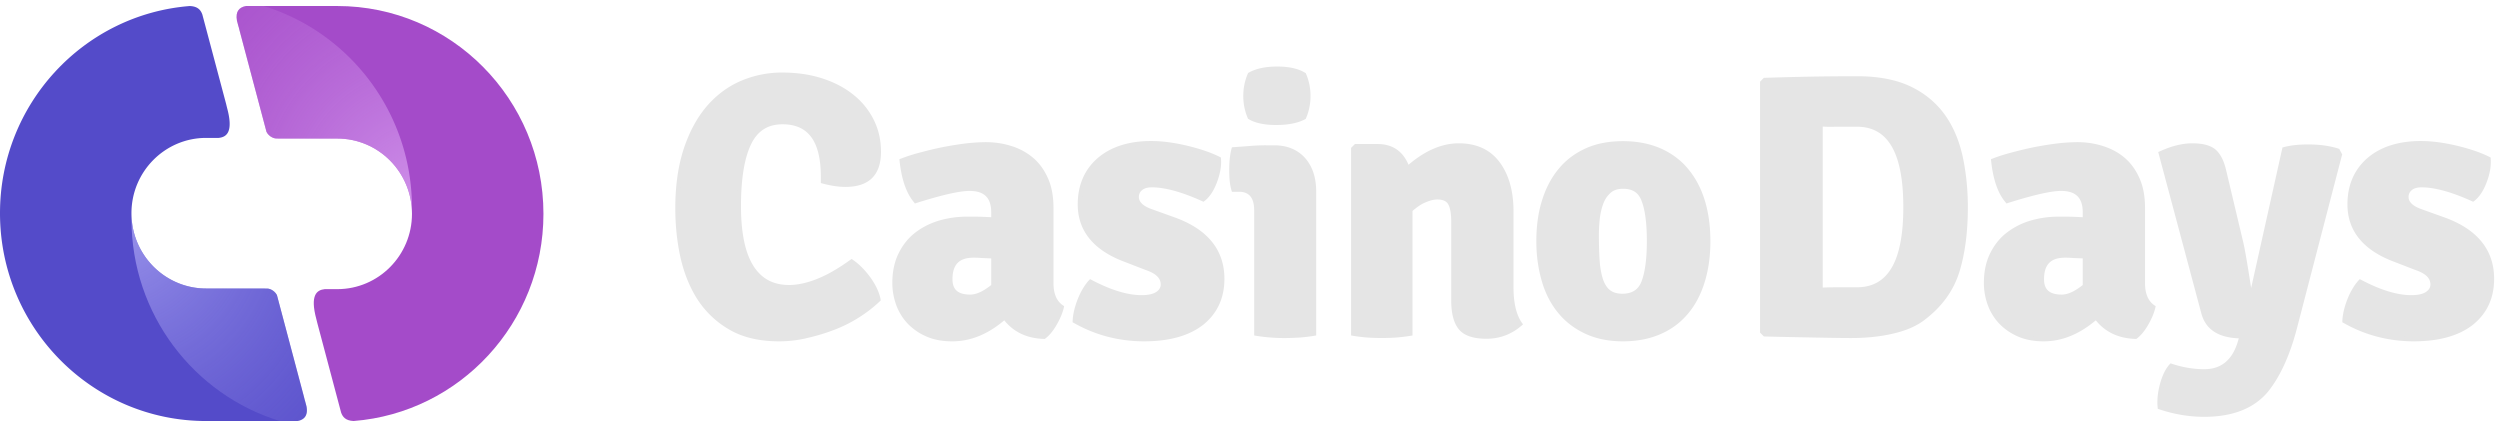 <svg viewBox="0 0 281 48" fill="none" xmlns="http://www.w3.org/2000/svg"><path d="M92.534 20.398V19.9c0-4.114-1.515-6.155-4.544-6.155-1.738 0-2.981.804-3.762 2.395-.766 1.59-1.164 3.953-1.164 7.055 0 3.085.478 5.367 1.45 6.862.957 1.495 2.36 2.25 4.21 2.25.956 0 2.024-.225 3.204-.691 1.164-.45 2.44-1.19 3.827-2.186.686.466 1.323 1.125 1.913 1.929.59.82.957 1.607 1.1 2.346-.638.611-1.37 1.19-2.216 1.72a15.57 15.57 0 0 1-2.727 1.398c-.972.386-1.992.707-3.06.932a14.3 14.3 0 0 1-3.205.354c-2.12 0-3.907-.402-5.374-1.222a10.01 10.01 0 0 1-3.523-3.262c-.893-1.366-1.547-2.925-1.945-4.709a25.1 25.1 0 0 1-.606-5.528c0-2.491.303-4.677.924-6.557.622-1.88 1.452-3.44 2.52-4.677a10.222 10.222 0 0 1 3.73-2.813c1.436-.626 2.966-.932 4.577-.932 1.658 0 3.156.225 4.496.66 1.355.45 2.503 1.06 3.444 1.831a7.857 7.857 0 0 1 2.184 2.749c.51 1.06.766 2.185.766 3.407 0 2.475-1.26 3.712-3.763 3.712-.686 0-1.53-.128-2.456-.37Z" fill="#E5E5E5"/><path d="M87.576 38.366c-2.153 0-4.002-.418-5.485-1.254a10.52 10.52 0 0 1-3.62-3.343c-.908-1.382-1.562-2.989-1.977-4.789-.398-1.784-.59-3.664-.59-5.592 0-2.508.32-4.741.941-6.638.622-1.896 1.483-3.487 2.551-4.757 1.084-1.27 2.36-2.234 3.827-2.877a11.746 11.746 0 0 1 4.671-.964c1.675 0 3.205.225 4.576.675 1.372.45 2.552 1.077 3.524 1.88a8.313 8.313 0 0 1 2.248 2.829c.526 1.077.782 2.266.782 3.52 0 2.62-1.34 3.953-4.002 3.953-.766 0-1.627-.128-2.583-.386l-.176-.048v-.691c0-3.986-1.403-5.914-4.305-5.914-1.658 0-2.806.74-3.54 2.25-.749 1.559-1.131 3.889-1.131 6.943 0 3.021.478 5.287 1.403 6.733.925 1.447 2.232 2.138 4.018 2.138.924 0 1.977-.225 3.109-.675 1.148-.45 2.407-1.173 3.763-2.154l.143-.096.144.096c.701.482 1.37 1.158 1.977 1.993.606.852.988 1.672 1.132 2.443l.016.129-.096.096a15.228 15.228 0 0 1-2.248 1.752 15.571 15.571 0 0 1-2.774 1.414c-.99.386-2.025.707-3.094.948-1.02.257-2.12.386-3.204.386ZM87.91 8.65c-1.58 0-3.094.306-4.497.916a10.091 10.091 0 0 0-3.65 2.749c-1.037 1.221-1.866 2.764-2.472 4.596-.606 1.832-.909 4.018-.909 6.477 0 1.896.207 3.728.59 5.48.383 1.736 1.036 3.294 1.913 4.628a9.817 9.817 0 0 0 3.444 3.182c1.42.788 3.189 1.206 5.246 1.206 1.052 0 2.105-.113 3.157-.354a19.978 19.978 0 0 0 3.013-.932c.957-.385 1.866-.836 2.679-1.366a13.63 13.63 0 0 0 2.072-1.607c-.143-.675-.494-1.382-1.02-2.122a7.966 7.966 0 0 0-1.722-1.783c-1.34.964-2.599 1.671-3.73 2.121-1.197.466-2.297.707-3.285.707-1.93 0-3.412-.787-4.417-2.362-.988-1.527-1.483-3.89-1.483-7.007 0-3.134.399-5.545 1.18-7.168.813-1.671 2.152-2.523 3.97-2.523 3.173 0 4.784 2.153 4.784 6.396v.305c.844.21 1.61.322 2.28.322 2.375 0 3.523-1.125 3.523-3.471a7.734 7.734 0 0 0-.733-3.311 8.082 8.082 0 0 0-2.121-2.668c-.924-.755-2.057-1.35-3.364-1.784-1.34-.418-2.838-.627-4.448-.627ZM119.288 34.509c-.143.579-.398 1.205-.781 1.88-.383.66-.781 1.157-1.196 1.463-1.929-.049-3.412-.788-4.464-2.202-1.786 1.671-3.731 2.49-5.82 2.49-1.068 0-2.009-.176-2.806-.513a6.344 6.344 0 0 1-2.025-1.399c-.558-.578-.956-1.253-1.243-2.024a7.066 7.066 0 0 1-.415-2.395c0-1.19.207-2.234.638-3.15.43-.9 1.004-1.655 1.754-2.25a7.849 7.849 0 0 1 2.599-1.35c.988-.305 2.056-.45 3.172-.45.638 0 1.196 0 1.675.016.478.016.908.032 1.259.064v-.803c0-1.768-.893-2.652-2.678-2.652-1.164 0-3.173.45-6.075 1.366-.829-.964-1.355-2.49-1.562-4.532.653-.257 1.402-.482 2.216-.707a29.959 29.959 0 0 1 2.503-.579c.861-.16 1.69-.305 2.519-.401a19.381 19.381 0 0 1 2.232-.145c.957 0 1.897.145 2.79.418a6.851 6.851 0 0 1 2.36 1.27c.67.562 1.212 1.301 1.611 2.201.398.9.605 1.977.605 3.23v8.454c-.015 1.27.367 2.17 1.132 2.7Zm-12.468-3.134c0 1.302.75 1.96 2.232 1.96.766 0 1.643-.401 2.599-1.205v-3.326c-.558-.032-1.004-.048-1.387-.065-.367-.016-.654-.016-.845-.016-1.738 0-2.599.884-2.599 2.652Z" fill="#E5E5E5"/><path d="M107.027 38.366c-1.1 0-2.072-.177-2.902-.546a6.405 6.405 0 0 1-2.104-1.447 6.08 6.08 0 0 1-1.291-2.105 7.192 7.192 0 0 1-.431-2.475c0-1.222.223-2.314.67-3.247.446-.932 1.052-1.72 1.817-2.33.766-.61 1.659-1.077 2.679-1.398a11.209 11.209 0 0 1 3.253-.466c.621 0 1.196 0 1.674.016.366.016.717.032 1.02.048v-.546c0-1.64-.781-2.41-2.439-2.41-1.132 0-3.141.465-5.995 1.365l-.144.048-.095-.128c-.862-1.013-1.404-2.572-1.627-4.66l-.016-.194.176-.064a19.383 19.383 0 0 1 2.232-.707 38.483 38.483 0 0 1 2.519-.595c.845-.16 1.706-.305 2.535-.402a19.889 19.889 0 0 1 2.264-.144c.989 0 1.945.144 2.854.434a6.91 6.91 0 0 1 2.44 1.318c.701.594 1.259 1.366 1.674 2.298.414.932.622 2.04.622 3.326v8.454c0 1.205.35 2.025 1.052 2.507l.143.096-.032.161c-.143.61-.414 1.254-.813 1.945-.398.69-.829 1.205-1.259 1.526l-.064.049h-.08c-1.897-.049-3.412-.756-4.48-2.09-1.834 1.56-3.779 2.363-5.852 2.363Zm1.691-13.532c-1.101 0-2.153.145-3.109.45-.957.29-1.802.74-2.52 1.318a6.138 6.138 0 0 0-1.69 2.17c-.414.867-.622 1.88-.622 3.037 0 .803.128 1.575.399 2.314a5.33 5.33 0 0 0 1.18 1.929 5.617 5.617 0 0 0 1.945 1.334c.765.337 1.674.498 2.711.498 2.024 0 3.922-.82 5.66-2.427l.191-.177.16.21c.972 1.317 2.391 2.04 4.193 2.104.366-.289.717-.739 1.068-1.333a7.208 7.208 0 0 0 .717-1.656c-.749-.578-1.116-1.526-1.116-2.796v-8.454c0-1.205-.191-2.266-.574-3.133a5.877 5.877 0 0 0-1.546-2.122 6.45 6.45 0 0 0-2.264-1.221 9.084 9.084 0 0 0-2.711-.402c-.654 0-1.387.048-2.2.145-.829.096-1.658.225-2.503.385a31.07 31.07 0 0 0-2.487.579c-.734.193-1.404.418-2.009.643.207 1.816.685 3.198 1.387 4.098 2.854-.9 4.815-1.334 5.995-1.334 1.913 0 2.918.997 2.918 2.893v1.06l-.256-.016a22.884 22.884 0 0 0-1.243-.064 50.592 50.592 0 0 0-1.674-.032Zm.334 8.743c-2.04 0-2.471-1.19-2.471-2.202 0-1.896.989-2.909 2.838-2.909.191 0 .462 0 .861.016.367.016.829.032 1.387.064l.224.016v3.68l-.08.081c-1.005.836-1.946 1.254-2.759 1.254Zm.367-4.613c-1.61 0-2.36.772-2.36 2.427 0 1.173.638 1.72 1.993 1.72.686 0 1.483-.37 2.36-1.077v-2.99a83.782 83.782 0 0 1-1.148-.047c-.383-.033-.654-.033-.845-.033ZM120.819 36.084c.032-.724.207-1.511.558-2.379.351-.852.749-1.543 1.212-2.04 2.2 1.172 4.114 1.75 5.74 1.75.765 0 1.355-.128 1.769-.4.415-.258.622-.612.622-1.062 0-.835-.638-1.462-1.897-1.88l-2.264-.868c-3.444-1.27-5.166-3.359-5.166-6.251 0-2.106.717-3.777 2.168-5.015 1.451-1.237 3.396-1.848 5.836-1.848 1.212 0 2.551.177 4.002.514 1.467.354 2.662.756 3.587 1.222.048.771-.095 1.623-.446 2.555-.351.932-.797 1.591-1.324 1.977-2.311-1.06-4.241-1.575-5.787-1.575-.558 0-.973.129-1.26.37-.287.257-.43.562-.43.964 0 .659.526 1.19 1.562 1.575l2.567.916c3.667 1.302 5.485 3.535 5.485 6.702 0 2.089-.765 3.728-2.264 4.95-1.515 1.22-3.683 1.832-6.489 1.832-2.79.031-5.389-.643-7.781-2.01Z" fill="#E5E5E5"/><path d="M128.616 38.366c-2.838 0-5.501-.691-7.924-2.073l-.128-.065v-.144c.032-.74.223-1.575.574-2.46.35-.883.781-1.59 1.26-2.12l.127-.13.16.081c2.152 1.141 4.049 1.72 5.628 1.72.717 0 1.275-.113 1.642-.354.335-.225.51-.498.51-.851 0-.724-.574-1.254-1.738-1.64l-2.28-.884c-3.524-1.302-5.309-3.487-5.309-6.476 0-2.17.765-3.922 2.248-5.207 1.483-1.27 3.508-1.913 5.995-1.913 1.228 0 2.583.177 4.066.53 1.467.354 2.694.772 3.651 1.254l.127.064.016.145c.064.804-.095 1.704-.462 2.668-.367.964-.845 1.671-1.403 2.089l-.112.08-.127-.064c-2.264-1.028-4.177-1.559-5.676-1.559-.495 0-.861.113-1.1.322a.953.953 0 0 0-.351.771c0 .546.478 1.013 1.419 1.35l2.551.916c3.747 1.334 5.644 3.664 5.644 6.927 0 2.153-.797 3.873-2.36 5.142-1.562 1.238-3.794 1.88-6.648 1.88Zm-7.558-2.427c2.312 1.286 4.847 1.929 7.558 1.929 2.742 0 4.863-.595 6.329-1.784 1.451-1.174 2.185-2.765 2.185-4.757 0-3.086-1.738-5.191-5.326-6.477l-2.567-.916c-1.147-.418-1.721-1.029-1.721-1.816 0-.466.175-.852.51-1.141.335-.29.813-.434 1.419-.434 1.53 0 3.475.514 5.74 1.543.43-.37.813-.964 1.132-1.784.319-.836.478-1.623.446-2.314-.893-.434-2.041-.82-3.412-1.141-1.435-.338-2.758-.515-3.954-.515-2.376 0-4.289.611-5.692 1.8-1.387 1.19-2.089 2.813-2.089 4.838 0 2.796 1.642 4.773 5.007 6.01l2.28.868c1.355.45 2.057 1.157 2.057 2.105 0 .53-.24.949-.734 1.27-.446.29-1.084.434-1.897.434-1.611 0-3.524-.563-5.692-1.687-.399.466-.75 1.076-1.053 1.832-.303.771-.478 1.494-.526 2.137ZM147.701 21.507v15.991c-.463.08-.973.145-1.531.193-.558.048-1.116.064-1.69.064-.574 0-1.148-.016-1.706-.064s-1.084-.097-1.547-.193V23.725c0-1.607-.653-2.41-1.945-2.41h-.622c-.159-.53-.255-1.27-.255-2.202 0-.916.08-1.688.255-2.33.718-.049 1.372-.097 1.977-.145a20.9 20.9 0 0 1 1.659-.065h.908c1.404 0 2.504.45 3.301 1.334.797.868 1.196 2.09 1.196 3.6Zm-7.223-13.146c.797-.45 1.834-.659 3.093-.659 1.292 0 2.296.225 3.014.66.334.754.494 1.558.494 2.41 0 .868-.16 1.671-.494 2.41-.798.418-1.85.627-3.141.627-1.292 0-2.28-.209-2.966-.627a5.872 5.872 0 0 1-.494-2.41c0-.852.159-1.656.494-2.41Z" fill="#E5E5E5"/><path d="M144.48 37.996a19.333 19.333 0 0 1-3.316-.257l-.192-.032V23.725c0-.932-.175-2.17-1.706-2.17h-.797l-.048-.16c-.175-.547-.255-1.318-.255-2.282 0-.933.08-1.736.255-2.395l.048-.16.176-.017c.717-.048 1.371-.096 1.977-.144a20.935 20.935 0 0 1 1.674-.065h.909c1.466 0 2.63.482 3.475 1.415.83.932 1.26 2.201 1.26 3.776v16.184l-.191.032c-.479.08-1.005.145-1.547.193-.558.032-1.148.064-1.722.064Zm-3.029-.707c.398.064.845.112 1.323.145 1.1.08 2.296.08 3.364 0 .462-.033.909-.08 1.308-.145V21.507c0-1.462-.383-2.62-1.132-3.455-.75-.836-1.802-1.254-3.125-1.254h-.909c-.495 0-1.037.016-1.643.065-.558.032-1.164.08-1.801.128a9.845 9.845 0 0 0-.207 2.106c0 .82.063 1.478.191 1.96h.446c.989 0 2.185.466 2.185 2.652v13.58Zm1.993-23.239c-1.34 0-2.376-.225-3.093-.659l-.064-.032-.032-.064a6.287 6.287 0 0 1-.51-2.507c0-.884.175-1.736.51-2.507l.032-.08.064-.033c.829-.466 1.913-.69 3.204-.69 1.34 0 2.392.24 3.141.706l.064.032.032.065c.335.771.51 1.623.51 2.507 0 .884-.175 1.735-.51 2.507l-.032.08-.08.032c-.813.434-1.913.643-3.236.643Zm-2.79-1.028c.637.37 1.578.546 2.79.546 1.211 0 2.2-.193 2.949-.562a5.816 5.816 0 0 0 .447-2.234c0-.804-.144-1.56-.447-2.25-.669-.386-1.626-.579-2.822-.579-1.179 0-2.152.21-2.917.595a5.797 5.797 0 0 0-.447 2.234c.016.803.159 1.559.447 2.25ZM169.831 23.757v8.534c0 1.832.335 3.198.989 4.114-1.052.948-2.297 1.415-3.763 1.415-1.436 0-2.407-.338-2.934-.997-.526-.659-.781-1.671-.781-3.037v-8.872c0-.948-.128-1.639-.366-2.089-.256-.45-.734-.659-1.451-.659-.416 0-.878.113-1.403.338-.527.225-1.053.578-1.61 1.076v13.902c-.464.08-.974.145-1.532.193-.558.048-1.115.064-1.69.064-.574 0-1.148-.016-1.69-.064-.558-.048-1.052-.096-1.531-.193V16.734l.288-.29h2.438c1.675 0 2.806.837 3.381 2.492 1.929-1.72 3.842-2.588 5.739-2.588 1.93 0 3.397.675 4.401 2.026 1.02 1.35 1.515 3.133 1.515 5.383Z" fill="#E5E5E5"/><path d="M167.073 38.077c-1.5 0-2.552-.37-3.125-1.093-.558-.708-.83-1.784-.83-3.182V24.93c0-.9-.111-1.558-.334-1.96-.207-.37-.605-.547-1.243-.547-.384 0-.814.113-1.308.322-.479.192-.956.53-1.466.964v13.998l-.192.032c-.479.08-1.004.145-1.547.193-1.1.08-2.312.08-3.428 0a18.427 18.427 0 0 1-1.546-.193l-.192-.032V16.622l.431-.434h2.535c1.673 0 2.838.787 3.492 2.33 1.881-1.607 3.778-2.41 5.644-2.41 1.993 0 3.54.706 4.592 2.12 1.035 1.383 1.562 3.247 1.562 5.53v8.533c0 1.768.319 3.102.941 3.986l.127.177-.159.144c-1.133.98-2.456 1.479-3.954 1.479Zm-5.532-16.136c.797 0 1.355.273 1.658.788.27.482.398 1.205.398 2.201v8.872c0 1.301.24 2.266.734 2.893.478.594 1.403.9 2.742.9 1.324 0 2.47-.402 3.444-1.222-.606-.948-.909-2.314-.909-4.082v-8.534c0-2.186-.494-3.953-1.466-5.239-.958-1.27-2.377-1.929-4.209-1.929-1.835 0-3.715.852-5.582 2.524l-.271.24-.111-.337c-.542-1.575-1.579-2.33-3.157-2.33h-2.344l-.143.145v20.474c.398.064.845.113 1.307.145 1.084.08 2.264.08 3.348 0 .462-.032.909-.08 1.308-.145V23.5l.08-.064c.573-.514 1.131-.9 1.673-1.125.543-.257 1.053-.37 1.5-.37ZM189.028 18.566c1.976 1.993 2.965 4.854 2.965 8.582 0 1.672-.207 3.182-.638 4.532-.43 1.366-1.052 2.523-1.865 3.472-.813.964-1.817 1.687-2.998 2.201-1.179.515-2.551.772-4.081.772-1.547 0-2.902-.257-4.066-.788-1.163-.53-2.168-1.27-2.965-2.234-.813-.964-1.419-2.121-1.834-3.47-.414-1.367-.622-2.862-.622-4.5 0-1.672.208-3.167.622-4.517.415-1.35 1.021-2.507 1.817-3.471a8.107 8.107 0 0 1 2.967-2.25c1.179-.53 2.55-.788 4.081-.788 2.743 0 4.942.82 6.617 2.46Zm-6.585 2.41c-.605 0-1.1.146-1.483.435-.383.29-.669.69-.893 1.19-.223.497-.366 1.076-.462 1.719a17.09 17.09 0 0 0-.129 2.105c0 1.173.033 2.17.113 3.021.064.852.207 1.56.414 2.122.208.562.495.996.877 1.27.368.273.862.417 1.483.417 1.212 0 2.025-.53 2.408-1.607.383-1.06.59-2.587.59-4.564 0-1.993-.192-3.52-.59-4.564-.383-1.029-1.164-1.543-2.328-1.543Z" fill="#E5E5E5"/><path d="M182.427 38.366c-1.563 0-2.966-.273-4.162-.82-1.196-.546-2.232-1.302-3.061-2.298-.829-.98-1.467-2.17-1.881-3.568-.414-1.382-.638-2.909-.638-4.564 0-1.687.207-3.23.638-4.58.414-1.366 1.052-2.572 1.865-3.552.813-.996 1.85-1.768 3.062-2.314 1.211-.547 2.614-.804 4.177-.804 2.775 0 5.054.852 6.776 2.524 2.025 2.04 3.045 4.982 3.045 8.742 0 1.688-.222 3.23-.653 4.613-.431 1.382-1.068 2.587-1.898 3.551a8.184 8.184 0 0 1-3.077 2.266c-1.211.53-2.631.804-4.193.804Zm0-22.018c-1.5 0-2.838.258-3.986.772-1.148.514-2.12 1.237-2.886 2.185-.781.949-1.371 2.09-1.77 3.392-.399 1.317-.605 2.812-.605 4.451 0 1.607.206 3.102.605 4.42s1.005 2.459 1.787 3.391a8.069 8.069 0 0 0 2.884 2.17c1.133.514 2.471.77 3.971.77 1.498 0 2.838-.256 3.986-.754a7.928 7.928 0 0 0 2.902-2.138c.781-.932 1.404-2.073 1.818-3.391.414-1.334.621-2.828.621-4.468 0-3.632-.972-6.46-2.902-8.405-1.61-1.591-3.778-2.395-6.425-2.395Zm-.064 17.148c-.654 0-1.212-.16-1.61-.466-.414-.305-.734-.771-.957-1.382a8.59 8.59 0 0 1-.431-2.185 40.646 40.646 0 0 1-.111-3.038c0-.755.048-1.479.128-2.137.079-.675.238-1.27.478-1.8.239-.53.558-.965.972-1.286.415-.321.958-.482 1.627-.482 1.275 0 2.12.578 2.551 1.72.399 1.06.606 2.62.606 4.644 0 1.993-.207 3.552-.59 4.645-.447 1.173-1.34 1.767-2.663 1.767Zm.08-12.278c-.559 0-1.004.129-1.324.386a2.914 2.914 0 0 0-.828 1.093c-.207.482-.351 1.028-.447 1.655-.08.643-.128 1.334-.128 2.073 0 1.157.032 2.17.096 3.005.063.82.207 1.511.398 2.058.192.514.463.916.798 1.157.335.24.782.37 1.34.37 1.115 0 1.832-.467 2.183-1.447.383-1.029.575-2.54.575-4.468 0-1.96-.192-3.471-.575-4.468-.334-.964-1.02-1.414-2.088-1.414ZM216.324 35.666c-.876.723-2.041 1.253-3.475 1.575-1.436.337-3.014.498-4.752.498-.861 0-2.09-.016-3.699-.048-1.611-.032-3.635-.064-6.043-.129l-.287-.289V9.277l.287-.29c1.595-.047 3.253-.096 4.975-.128 1.721-.032 3.523-.048 5.436-.048 2.344 0 4.29.37 5.868 1.125 1.579.755 2.823 1.784 3.762 3.086.941 1.301 1.595 2.844 1.978 4.596.382 1.768.574 3.664.574 5.69 0 2.78-.319 5.174-.957 7.2-.621 2.024-1.85 3.744-3.667 5.158Zm-7.589-3.118c3.634 0 5.452-3.086 5.452-9.24 0-6.188-1.818-9.29-5.452-9.29h-2.329c-.669 0-1.259-.016-1.754-.048v18.61a27.692 27.692 0 0 1 1.754-.048c.671.016 1.451.016 2.329.016Z" fill="#E5E5E5"/><path d="M208.112 37.996c-.845 0-2.039-.016-3.698-.048-1.611-.032-3.651-.064-6.059-.128h-.095l-.431-.434V9.18l.431-.434h.095c1.595-.048 3.269-.097 4.975-.129 1.738-.032 3.571-.048 5.436-.048 2.36 0 4.369.386 5.963 1.141 1.595.755 2.887 1.832 3.844 3.15.956 1.318 1.625 2.909 2.024 4.693.383 1.768.59 3.696.59 5.737 0 2.78-.318 5.24-.956 7.28-.638 2.058-1.914 3.841-3.763 5.272-.909.739-2.105 1.285-3.556 1.623-1.435.354-3.061.53-4.8.53Zm-9.645-.659c2.359.049 4.353.097 5.947.129 1.642.032 2.853.048 3.698.048 1.706 0 3.286-.16 4.689-.498 1.386-.321 2.519-.836 3.364-1.527 1.769-1.382 2.981-3.07 3.586-5.046.623-1.993.942-4.388.942-7.136 0-1.993-.192-3.889-.573-5.625-.384-1.72-1.038-3.23-1.946-4.516-.909-1.27-2.137-2.282-3.667-3.005-1.532-.723-3.477-1.093-5.756-1.093-1.866 0-3.683.016-5.421.048a226.36 226.36 0 0 0-4.879.129l-.159.16v27.82l.175.112Zm5.931-4.5V13.73l.255.016c.478.032 1.069.048 1.738.048h2.327c3.78 0 5.693 3.198 5.693 9.53 0 6.284-1.913 9.482-5.693 9.482h-2.327c-.654 0-1.244.016-1.738.048l-.255-.016Zm.479-18.61v18.096c.446-.016.956-.032 1.514-.032h2.327c3.508 0 5.214-2.941 5.214-9 0-6.09-1.706-9.048-5.214-9.048h-2.327c-.558.016-1.068.016-1.514-.016ZM241.977 34.509c-.143.579-.398 1.205-.78 1.88-.383.66-.782 1.157-1.196 1.463-1.93-.049-3.412-.788-4.464-2.202-1.787 1.671-3.731 2.49-5.82 2.49-1.068 0-2.009-.176-2.806-.513a6.344 6.344 0 0 1-2.025-1.399c-.557-.578-.956-1.253-1.243-2.024a7.041 7.041 0 0 1-.415-2.395c0-1.19.207-2.234.637-3.15.431-.9 1.004-1.655 1.754-2.25a7.849 7.849 0 0 1 2.599-1.35c.989-.305 2.057-.45 3.172-.45.639 0 1.197 0 1.676.016.477.016.908.032 1.259.064v-.803c0-1.768-.893-2.652-2.679-2.652-1.164 0-3.173.45-6.075 1.366-.828-.964-1.355-2.49-1.562-4.532.653-.257 1.403-.482 2.216-.707a30.051 30.051 0 0 1 2.503-.579c.861-.16 1.691-.305 2.519-.401.83-.097 1.564-.145 2.233-.145.956 0 1.897.145 2.791.418a6.865 6.865 0 0 1 2.359 1.27c.67.562 1.212 1.301 1.611 2.201.398.9.605 1.977.605 3.23v8.454c-.032 1.27.351 2.17 1.131 2.7Zm-12.467-3.134c0 1.302.749 1.96 2.231 1.96.767 0 1.643-.401 2.6-1.205v-3.326c-.558-.032-1.005-.048-1.388-.065-.366-.016-.654-.016-.844-.016-1.738 0-2.599.884-2.599 2.652Z" fill="#E5E5E5"/><path d="M229.717 38.366c-1.1 0-2.072-.177-2.902-.546a6.42 6.42 0 0 1-2.105-1.447 6.11 6.11 0 0 1-1.291-2.105 7.215 7.215 0 0 1-.43-2.475c0-1.222.222-2.314.669-3.247.447-.932 1.052-1.72 1.817-2.33a8.202 8.202 0 0 1 2.68-1.398 11.204 11.204 0 0 1 3.253-.466c.621 0 1.194 0 1.673.016.366.016.717.032 1.02.048v-.546c0-1.64-.78-2.41-2.438-2.41-1.133 0-3.142.465-5.996 1.365l-.144.048-.095-.128c-.861-.997-1.404-2.572-1.626-4.66l-.016-.194.175-.064c.654-.257 1.42-.498 2.233-.707a38.483 38.483 0 0 1 2.519-.595c.845-.16 1.706-.305 2.534-.402a19.92 19.92 0 0 1 2.265-.144c.988 0 1.944.144 2.853.434.926.29 1.738.723 2.44 1.318.702.594 1.259 1.366 1.673 2.298.416.932.623 2.04.623 3.326v8.454c0 1.205.351 2.025 1.053 2.507l.143.096-.032.161c-.144.61-.414 1.254-.813 1.945-.399.69-.83 1.205-1.259 1.526l-.065.049h-.079c-1.898-.049-3.412-.756-4.48-2.09-1.85 1.56-3.795 2.363-5.852 2.363Zm1.691-13.532c-1.101 0-2.153.145-3.109.45a7.42 7.42 0 0 0-2.521 1.318 6.124 6.124 0 0 0-1.689 2.17c-.414.867-.623 1.88-.623 3.037 0 .803.129 1.575.399 2.314a5.32 5.32 0 0 0 1.181 1.929 5.598 5.598 0 0 0 1.945 1.334c.765.337 1.674.498 2.711.498 2.024 0 3.921-.82 5.658-2.427l.192-.177.159.21c.974 1.317 2.392 2.04 4.194 2.104.367-.289.717-.739 1.068-1.333a7.264 7.264 0 0 0 .719-1.656c-.75-.578-1.118-1.526-1.118-2.796v-8.454c0-1.205-.19-2.266-.573-3.133-.383-.868-.909-1.575-1.547-2.122a6.45 6.45 0 0 0-2.264-1.221 9.078 9.078 0 0 0-2.71-.402c-.654 0-1.388.048-2.201.145a35.08 35.08 0 0 0-2.503.385c-.845.161-1.674.354-2.486.579-.735.193-1.403.418-2.009.643.207 1.816.684 3.198 1.386 4.098 2.854-.9 4.815-1.334 5.996-1.334 1.913 0 2.917.997 2.917 2.893v1.06l-.255-.016a22.872 22.872 0 0 0-1.244-.064 50.472 50.472 0 0 0-1.673-.032Zm.318 8.743c-2.041 0-2.471-1.19-2.471-2.202 0-1.896.988-2.909 2.837-2.909.192 0 .464 0 .861.016.368.016.83.032 1.388.064l.224.016v3.68l-.08.081c-1.005.836-1.929 1.254-2.759 1.254Zm.383-4.613c-1.61 0-2.359.772-2.359 2.427 0 1.173.636 1.72 1.991 1.72.687 0 1.484-.37 2.36-1.077v-2.99a84.47 84.47 0 0 1-1.148-.047c-.382-.033-.669-.033-.844-.033ZM262.992 17.393l-5.086 19.559c-.797 2.989-1.865 5.303-3.172 6.91-1.516 1.832-3.843 2.748-6.985 2.748-1.673 0-3.347-.273-4.99-.835-.08-.756 0-1.591.255-2.523.255-.933.591-1.64 1.037-2.138 1.242.418 2.471.627 3.715.627 2.04 0 3.38-1.125 4.049-3.375l.16-.579c-2.392 0-3.827-.868-4.289-2.62l-4.783-17.935c1.259-.578 2.456-.867 3.556-.867s1.913.208 2.423.626c.51.418.893 1.141 1.133 2.17l1.896 7.987c.191.756.511 2.588.956 5.497.033.192.144.289.336.289l3.588-16.152c.653-.192 1.562-.289 2.677-.289 1.26 0 2.36.16 3.301.45l.223.45Z" fill="#E5E5E5"/><path d="M247.749 46.852c-1.689 0-3.395-.29-5.07-.852l-.144-.049-.015-.16c-.079-.772 0-1.656.255-2.604.255-.964.623-1.72 1.085-2.234l.111-.112.144.048c1.211.402 2.44.61 3.634.61 1.93 0 3.189-1.044 3.811-3.197l.08-.273c-2.312-.081-3.73-1.013-4.209-2.797l-4.848-18.144.192-.08c1.292-.595 2.519-.9 3.651-.9 1.148 0 2.009.224 2.567.674.542.45.957 1.222 1.212 2.298l1.897 7.988c.192.74.495 2.523.926 5.303l3.523-15.798.144-.032c.684-.193 1.61-.305 2.758-.305 1.29 0 2.423.16 3.38.466l.096.032.335.627-.032.096-5.086 19.559c-.798 3.021-1.898 5.367-3.222 7.007-1.562 1.88-3.97 2.828-7.175 2.828Zm-4.767-1.254a15.34 15.34 0 0 0 4.767.771c3.046 0 5.342-.9 6.793-2.668 1.292-1.575 2.344-3.873 3.125-6.814l5.054-19.462-.159-.29c-.893-.272-1.945-.417-3.141-.417-1.02 0-1.865.08-2.488.241l-3.602 16.2h-.192c-.32 0-.527-.193-.575-.498-.429-2.893-.749-4.725-.939-5.465l-1.898-8.003c-.239-.964-.59-1.655-1.052-2.041-.462-.386-1.229-.563-2.264-.563-1.005 0-2.105.258-3.268.772l4.734 17.742c.447 1.64 1.77 2.443 4.066 2.443h.318l-.255.884c-.684 2.346-2.135 3.552-4.272 3.552-1.212 0-2.423-.193-3.635-.579-.368.467-.67 1.11-.878 1.929-.207.82-.287 1.59-.239 2.266ZM263.534 36.084c.033-.724.207-1.511.558-2.379.351-.852.75-1.543 1.212-2.04 2.2 1.172 4.113 1.75 5.741 1.75.764 0 1.355-.128 1.769-.4.414-.258.621-.612.621-1.062 0-.835-.637-1.462-1.896-1.88l-2.264-.868c-3.444-1.27-5.166-3.359-5.166-6.251 0-2.106.717-3.777 2.168-5.015 1.451-1.237 3.395-1.848 5.835-1.848 1.212 0 2.551.177 4.003.514 1.466.354 2.662.756 3.586 1.222.048.771-.096 1.623-.446 2.555-.351.932-.796 1.591-1.323 1.977-2.312-1.06-4.24-1.575-5.787-1.575-.558 0-.974.129-1.26.37a1.218 1.218 0 0 0-.431.964c0 .659.527 1.19 1.562 1.575l2.567.916c3.667 1.302 5.486 3.535 5.486 6.702 0 2.089-.766 3.728-2.264 4.95-1.516 1.22-3.684 1.832-6.49 1.832s-5.388-.643-7.781-2.01Z" fill="#E5E5E5"/><path d="M271.332 38.366c-2.839 0-5.502-.691-7.925-2.073l-.128-.065v-.144c.033-.74.223-1.575.574-2.46.35-.883.782-1.59 1.26-2.12l.127-.13.16.081c2.152 1.141 4.05 1.72 5.627 1.72.719 0 1.277-.113 1.643-.354.335-.225.51-.498.51-.851 0-.724-.573-1.254-1.737-1.64l-2.281-.884c-3.523-1.302-5.309-3.487-5.309-6.476 0-2.17.766-3.922 2.248-5.207 1.483-1.27 3.508-1.913 5.996-1.913 1.227 0 2.582.177 4.066.53 1.466.354 2.695.772 3.651 1.254l.127.064.015.145c.065.804-.094 1.704-.462 2.668-.366.964-.845 1.671-1.403 2.089l-.111.08-.129-.064c-2.263-1.028-4.177-1.559-5.675-1.559-.495 0-.861.113-1.101.322a.96.96 0 0 0-.351.771c0 .546.48 1.013 1.421 1.35l2.551.916c3.746 1.334 5.643 3.664 5.643 6.927 0 2.153-.797 3.873-2.359 5.142-1.563 1.238-3.795 1.88-6.648 1.88Zm-7.558-2.427c2.312 1.286 4.846 1.929 7.558 1.929 2.741 0 4.861-.595 6.329-1.784 1.451-1.174 2.184-2.765 2.184-4.757 0-3.086-1.737-5.191-5.325-6.477l-2.567-.916c-1.148-.418-1.722-1.029-1.722-1.816 0-.466.175-.852.511-1.141.333-.29.812-.434 1.418-.434 1.547 0 3.476.514 5.739 1.543.431-.37.815-.964 1.133-1.784.318-.836.479-1.623.447-2.314-.893-.434-2.042-.82-3.412-1.141-1.436-.338-2.759-.515-3.955-.515-2.375 0-4.288.611-5.691 1.8-1.388 1.19-2.089 2.813-2.089 4.838 0 2.796 1.642 4.773 5.006 6.01l2.28.868c1.355.45 2.056 1.157 2.056 2.105 0 .53-.239.949-.732 1.27-.447.29-1.085.434-1.897.434-1.611 0-3.524-.563-5.693-1.687-.399.466-.75 1.076-1.053 1.832-.303.771-.477 1.494-.525 2.137Z" fill="#E5E5E5"/><path fill-rule="evenodd" clip-rule="evenodd" d="M22.742 1.628c-.176-.483-.49-.909-1.407-.951C9.396 1.62 0 11.687 0 23.964c0 12.9 10.375 23.359 23.172 23.359h10.263c.742-.144 1.206-.585 1.016-1.645l-.169-.634-.027-.08-.111-.442-3.016-11.346c-.254-.492-.785-.738-1.071-.738a9.4 9.4 0 0 1-.44-.01h-6.445c-4.637 0-8.396-3.79-8.396-8.464s3.76-8.464 8.396-8.464h1.412c.877-.095 1.68-.636.939-3.375a61.85 61.85 0 0 1-.108-.444L22.742 1.628Z" fill="#544BC9"/><path fill-rule="evenodd" clip-rule="evenodd" d="M14.777 24.641c0-.142 0-.283.003-.424.133 4.557 3.84 8.21 8.392 8.21h4.969c.772.01 1.483.01 1.748.01.705 0 1.055.36 1.248.775l3.033 11.41.085.342.038.12.11.414c.257 1.18-.175 1.66-.891 1.825h-2.057c-9.652-2.95-16.678-11.989-16.678-22.682Z" fill="url(#paint0_radial)" fill-opacity=".7"/><path fill-rule="evenodd" clip-rule="evenodd" d="M38.34 46.372c.177.483.492.909 1.407.95 11.94-.943 21.336-11.008 21.336-23.286 0-12.9-10.375-23.36-23.172-23.36H27.647c-.74.145-1.205.586-1.015 1.646l.168.634.028.08.111.442 3.016 11.345c.254.493.785.74 1.071.74.148 0 .296.003.44.01h6.445c4.636 0 8.395 3.789 8.395 8.463 0 4.674-3.758 8.464-8.395 8.464h-1.412c-.877.094-1.68.636-.94 3.375l.11.444 2.672 10.053Z" fill="#A44BC9"/><path fill-rule="evenodd" clip-rule="evenodd" d="M46.306 23.36c0 .14 0 .282-.003.423-.133-4.557-3.84-8.21-8.392-8.21h-4.969c-.773-.01-1.483-.01-1.748-.01-.705 0-1.055-.36-1.249-.775l-3.032-11.41-.085-.342a6.24 6.24 0 0 1-.038-.12l-.11-.414c-.257-1.18.175-1.66.89-1.825h2.058c9.652 2.95 16.678 11.989 16.678 22.682Z" fill="url(#paint1_radial)" fill-opacity=".7"/><defs><radialGradient id="paint0_radial" cx="0" cy="0" r="1" gradientUnits="userSpaceOnUse" gradientTransform="matrix(17.631 50.442 -43.983 15.373 12.09 22.271)"><stop stop-color="#C2BDFF"/><stop offset="1" stop-color="#544BC9" stop-opacity="0"/></radialGradient><radialGradient id="paint1_radial" cx="0" cy="0" r="1" gradientUnits="userSpaceOnUse" gradientTransform="matrix(-17.631 -50.442 43.983 -15.373 48.993 25.729)"><stop stop-color="#EBBCFF"/><stop offset="1" stop-color="#A44BC9" stop-opacity="0"/></radialGradient></defs></svg>